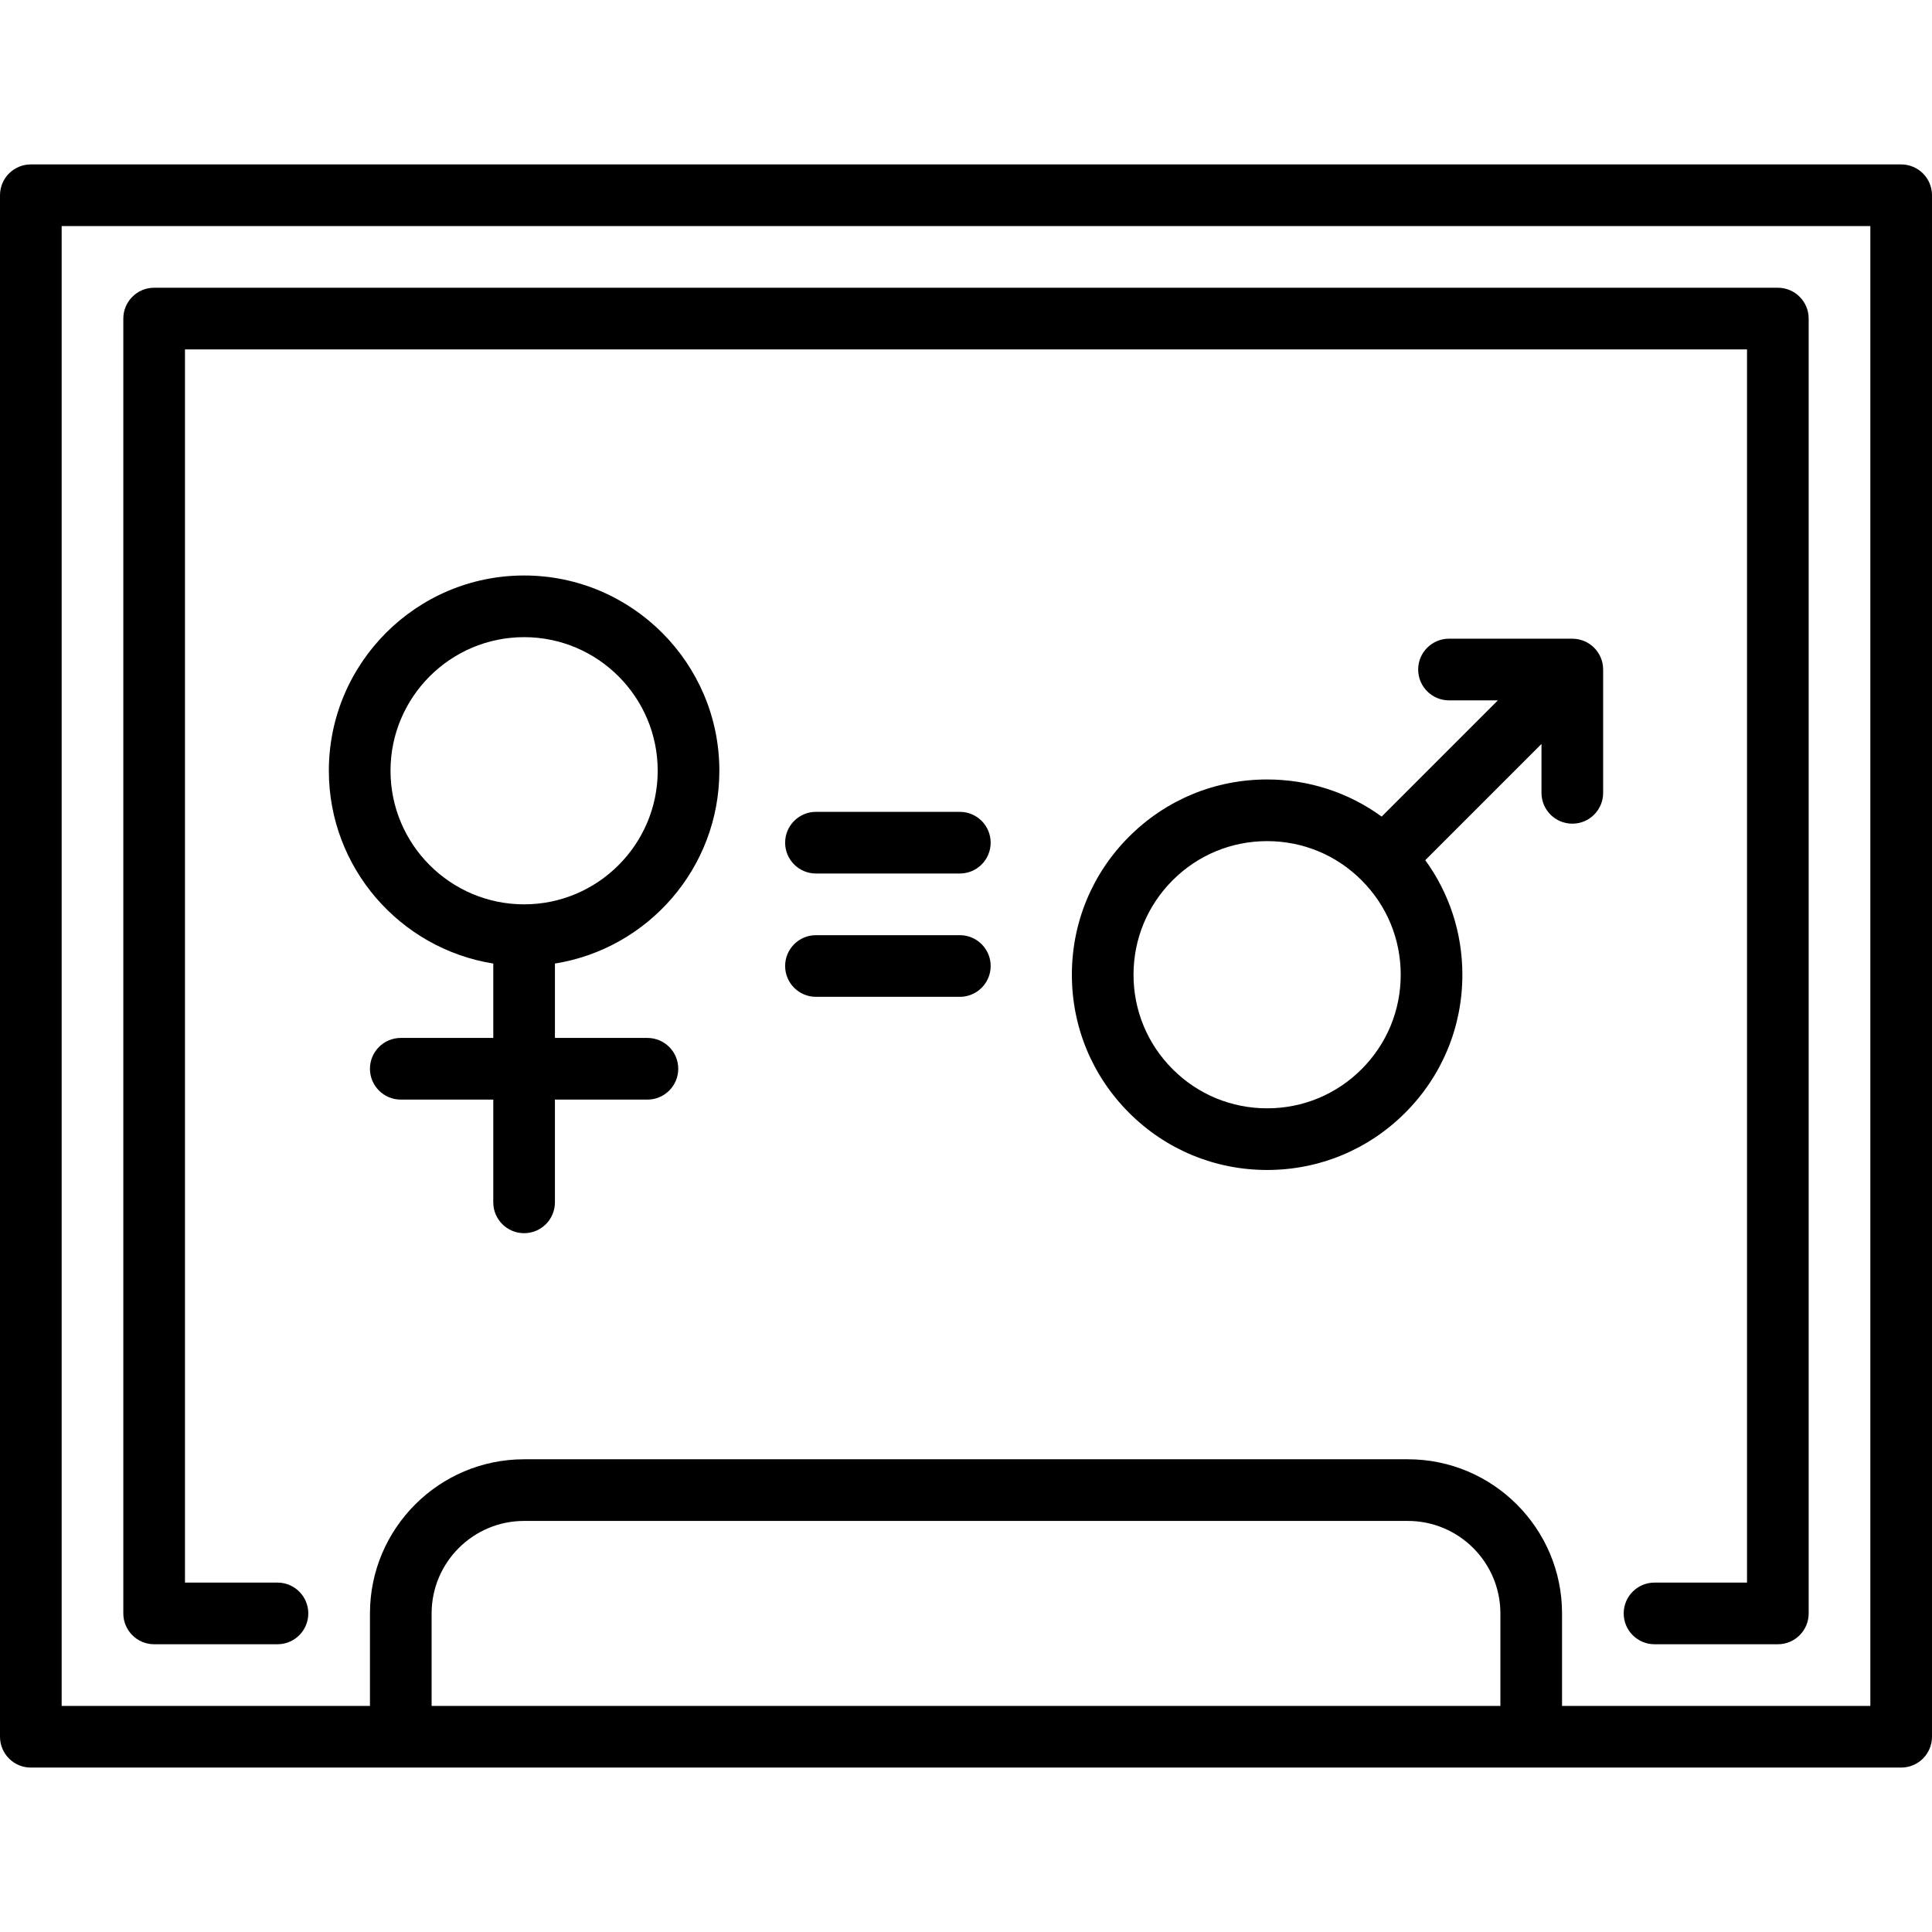 <?xml version="1.0" encoding="iso-8859-1"?>
<!-- Uploaded to: SVG Repo, www.svgrepo.com, Generator: SVG Repo Mixer Tools -->
<svg fill="#000000" height="800px" width="800px" version="1.1" id="Layer_1" xmlns="http://www.w3.org/2000/svg" xmlns:xlink="http://www.w3.org/1999/xlink" 
	 viewBox="0 0 512 512" xml:space="preserve">
<g>
	<g>
		<path d="M471.149,76.255H40.851c-4.512,0-8.17,3.658-8.17,8.17v343.149c0,4.512,3.658,8.17,8.17,8.17h32.681
			c4.512,0,8.17-3.658,8.17-8.17s-3.658-8.17-8.17-8.17H49.021V92.596h413.957v326.808h-24.511c-4.513,0-8.17,3.658-8.17,8.17
			s3.657,8.17,8.17,8.17h32.681c4.513,0,8.17-3.658,8.17-8.17V84.426C479.319,79.913,475.662,76.255,471.149,76.255z"/>
	</g>
</g>
<g>
	<g>
		<path d="M503.83,43.574H8.17c-4.512,0-8.17,3.658-8.17,8.17v408.511c0,4.512,3.658,8.17,8.17,8.17h495.66
			c4.513,0,8.17-3.658,8.17-8.17V51.745C512,47.233,508.343,43.574,503.83,43.574z M397.617,452.085H114.383v-24.511
			c0-13.516,10.995-24.511,24.511-24.511h234.213c13.515,0,24.511,10.995,24.511,24.511V452.085z M495.66,452.085h-81.702v-24.511
			c0-22.526-18.325-40.851-40.851-40.851H138.894c-22.526,0-40.851,18.325-40.851,40.851v24.511H16.34V59.915H495.66V452.085z"/>
	</g>
</g>
<g>
	<g>
		<path d="M171.574,275.064h-24.511v-19.715c24.663-3.929,43.574-25.342,43.574-51.093c0-28.531-23.213-51.745-51.745-51.745
			c-28.531,0-51.745,23.213-51.745,51.745c0,25.751,18.911,47.164,43.574,51.093v19.715h-24.511c-4.512,0-8.17,3.658-8.17,8.17
			c0,4.512,3.658,8.17,8.17,8.17h24.511v27.234c0,4.512,3.658,8.17,8.17,8.17s8.17-3.658,8.17-8.17v-27.234h24.511
			c4.512,0,8.17-3.658,8.17-8.17C179.745,278.722,176.087,275.064,171.574,275.064z M138.894,239.66
			c-19.521,0-35.404-15.883-35.404-35.404s15.883-35.404,35.404-35.404s35.404,15.883,35.404,35.404S158.415,239.66,138.894,239.66z
			"/>
	</g>
</g>
<g>
	<g>
		<path d="M416.681,169.262H384c-4.513,0-8.17,3.658-8.17,8.17c0,4.512,3.657,8.17,8.17,8.17h12.956l-30.802,30.802
			c-8.773-6.383-19.297-9.836-30.354-9.836c-13.822,0-26.816,5.383-36.589,15.156c-9.774,9.774-15.155,22.768-15.155,36.588
			c0,13.822,5.383,26.816,15.155,36.588c9.774,9.774,22.768,15.156,36.589,15.156s26.816-5.383,36.588-15.156
			c9.774-9.773,15.156-22.767,15.156-36.588c0-11.058-3.453-21.581-9.836-30.354l30.802-30.802v12.956c0,4.512,3.657,8.17,8.17,8.17
			s8.17-3.658,8.17-8.17v-32.681C424.851,172.92,421.194,169.262,416.681,169.262z M360.834,283.347
			c-6.686,6.687-15.578,10.37-25.034,10.37s-18.348-3.683-25.035-10.37s-10.37-15.578-10.37-25.035
			c0-9.457,3.683-18.347,10.371-25.035c6.687-6.686,15.578-10.37,25.034-10.37s18.348,3.683,25.034,10.37
			c6.688,6.688,10.371,15.578,10.371,25.035C371.204,267.769,367.521,276.661,360.834,283.347z"/>
	</g>
</g>
<g>
	<g>
		<path d="M254.366,215.149h-38.128c-4.512,0-8.17,3.658-8.17,8.17s3.658,8.17,8.17,8.17h38.128c4.513,0,8.17-3.658,8.17-8.17
			S258.879,215.149,254.366,215.149z"/>
	</g>
</g>
<g>
	<g>
		<path d="M254.366,247.83h-38.128c-4.512,0-8.17,3.658-8.17,8.17c0,4.512,3.658,8.17,8.17,8.17h38.128
			c4.513,0,8.17-3.658,8.17-8.17C262.536,251.488,258.879,247.83,254.366,247.83z"/>
	</g>
</g>
</svg>